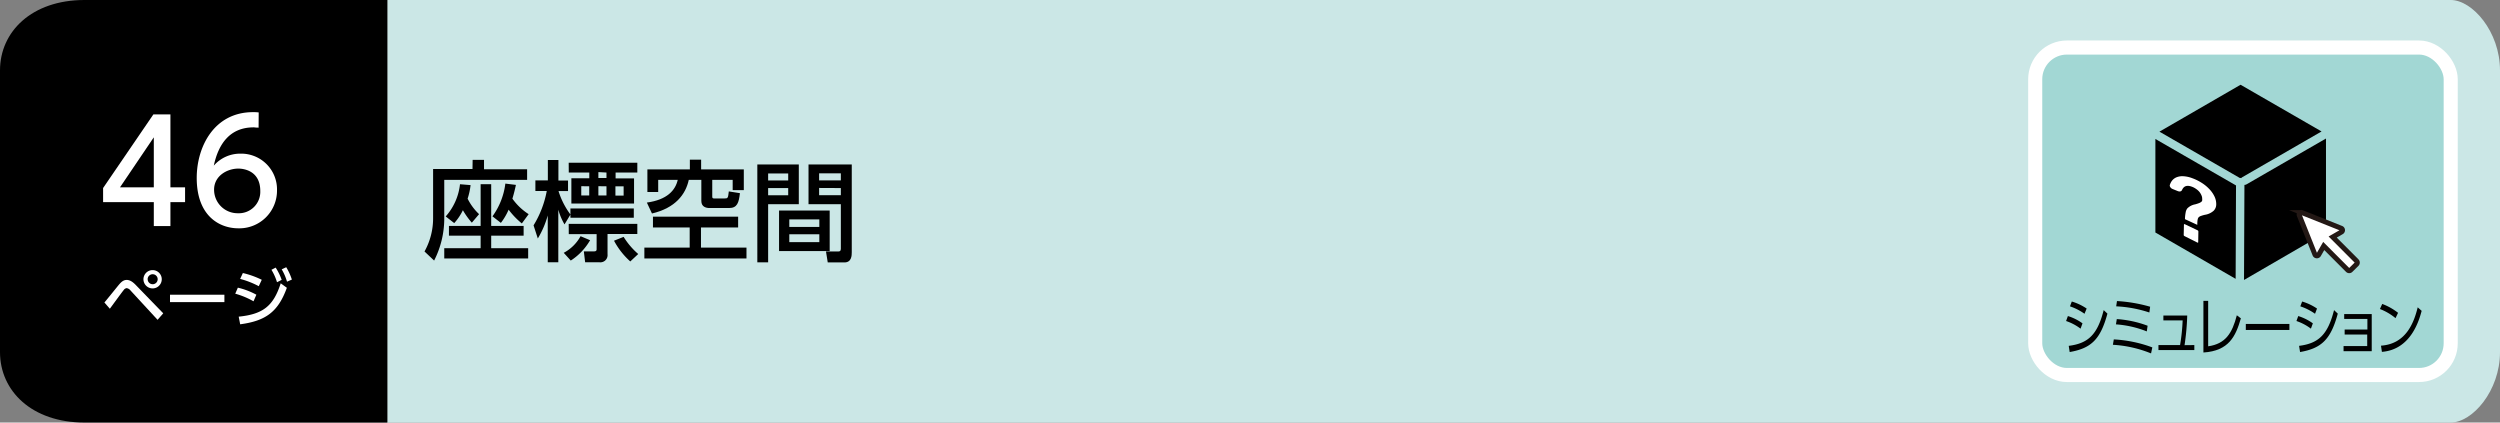 <svg xmlns="http://www.w3.org/2000/svg" width="710" height="120" viewBox="0 0 710 120"><rect x="0" y="0" width="710" height="120" fill="#808080" stroke="none"/><defs><style>.a{fill:#cbe7e6;}.b,.d{fill:#fff;}.c{fill:#a2d7d4;stroke:#fff;stroke-width:4px;}.c,.d{stroke-miterlimit:10;}.d{stroke:#231815;stroke-width:1.42px;}</style></defs><path class="a" d="M110,0H696c6.16,0,14,9,14,20v80c0,11-7.83,20-14,20H110Z"/><path d="M110,120H24c-15,0-24-9-24-20V20C0,9,9,0,24,0h86Z"/><path class="b" d="M29.65,85.91c.68-.79,3.58-4.41,4.19-5.13.85-1,1.46-1.28,2.16-1.28s1.52.34,2.6,1.48l7.76,8-1.61,1.85-7.68-8.33a1.7,1.7,0,0,0-1.1-.67,1.24,1.24,0,0,0-.85.56c-.66.81-3.37,4.55-3.92,5.29ZM45.94,79.3a2.6,2.6,0,1,1-2.59-2.59A2.6,2.6,0,0,1,45.94,79.3Zm-4,0a1.42,1.42,0,1,0,1.42-1.42A1.43,1.43,0,0,0,41.93,79.3Z"/><path class="b" d="M63.73,83.7v2.1H48.28V83.7Z"/><path class="b" d="M72,85.57a22.73,22.73,0,0,0-5.19-2.16l.74-1.71a20.59,20.59,0,0,1,5.26,2Zm-4.21,4.36c6.88-.69,9.86-3,11.93-9.47l1.75,1.27C79,88.54,75.5,91.13,68.21,92.1Zm5.7-8.65a24.51,24.51,0,0,0-5.29-2.07l.77-1.67a24.61,24.61,0,0,1,5.37,1.92ZM78.29,76A16.27,16.27,0,0,1,80,79.48l-1.33.67a15.25,15.25,0,0,0-1.58-3.53Zm3-.11a16,16,0,0,1,1.6,3.51L81.51,80A14.64,14.64,0,0,0,80,76.49Z"/><path class="b" d="M43.68,64.2V57.4H29.28v-4L43.56,32.49H48.4V53.2h4.16v4.2H48.4v6.8Zm-9.6-11h9.6V39Z"/><path class="b" d="M73.44,36.25c-.92,0-1-.08-1.4-.08-6.72,0-10,4.67-11.32,10.87a9.9,9.9,0,0,1,7.6-3.4A10.15,10.15,0,0,1,78.67,54a10.7,10.7,0,0,1-11,10.84c-5.08,0-11.8-3.24-11.8-14.32,0-8.76,4.88-18.67,16-18.67a11.55,11.55,0,0,1,1.6.08ZM67.68,47.88c-3.08,0-6.88,2-6.88,6a6.68,6.68,0,0,0,6.76,6.68,6.09,6.09,0,0,0,6.36-6.32C73.92,48.6,69.4,47.88,67.68,47.88Z"/><path d="M134.23,45.41h3.23v2.67H149.7v3H126.17V62.31A26.32,26.32,0,0,1,123.29,74l-2.73-2.58A19.32,19.32,0,0,0,123,62v-14h11.19Zm2.27,6.91h3V64.17h9.21v2.76h-9.21v3.56H150v2.92H126.17V70.49H136.5V66.93h-9V64.17h9ZM134,63.24a21.55,21.55,0,0,1-2.54-3.54A15.06,15.06,0,0,1,129,63.36l-2.42-1.89a16.44,16.44,0,0,0,4.06-9.15l3,.25a18.34,18.34,0,0,1-.84,3.85,15.54,15.54,0,0,0,3.26,4.4Zm14.2.22a22.73,22.73,0,0,1-3.75-3.91,17.32,17.32,0,0,1-2.2,3.75l-2.39-1.86a20,20,0,0,0,3.66-9.3l3,.37c-.25,1.18-.56,2.48-1,3.91a16.57,16.57,0,0,0,4.62,4.4Z"/><path d="M151.53,64a28.55,28.55,0,0,0,3.75-9.76h-3.23v-3h3.54V45.44h3v5.83h2.73v3h-2.7A21.92,21.92,0,0,0,162,60.91v-1.7h18v2.63H162v-.9l-1.68,2.79a18,18,0,0,1-1.76-4.18V74.49h-3V61.19a26.31,26.31,0,0,1-2.82,6.54Zm16.06,4.22A16.93,16.93,0,0,1,162.1,74l-2-2.2a11.71,11.71,0,0,0,4.78-4.72Zm-6.08-22H181V49h-6.17v1.67h5.24v7.13h-17.8V50.62h5.09V49h-5.83Zm0,17.36H181v2.88h-8.46V72.2a2.05,2.05,0,0,1-2.27,2.29h-4.09l-.37-3.1h2.91c.69,0,.72-.37.72-.65V66.49h-7.91Zm3.57-10.7v2.64h2.26V52.91Zm4.86-4v1.67h2.3V49Zm0,4v2.64h2.3V52.91ZM179,74.25a21.3,21.3,0,0,1-4.62-5.89l2.73-1.09a20.84,20.84,0,0,0,4.15,4.87Zm-4.22-21.34v2.64h2.33V52.91Z"/><path d="M209.63,61.53V64.6H199.08v5.71H212v3.1H183v-3.1h12.87V64.6H185.44V61.53ZM195.92,45.35h3.2v2.76h12.12V54h-3.16V51.08h-5.8v4.53c0,.53,0,.75.49.75h3c.93,0,1-.07,1.21-2l3.16.5c-.31,2.66-.74,4.22-3.07,4.22H201.5c-1,0-2.32-.35-2.32-2V51.08h-3.57c-.87,4.1-3.81,8-10.45,9.55l-1.45-3.1c5.76-.8,8.09-3.47,8.77-6.45h-5.55v3.45h-3.07V48.11h12.06Z"/><path d="M215.08,46.71h11.78V58h-8.71v16.5h-3.07Zm3.07,2.55v2h5.7v-2Zm0,4.15v2.05h5.7V53.41Zm17.48,6.39V71.3H221.25V59.8Zm-11.47,2.51v2.14h8.53V62.31Zm0,4.22v2.23h8.53V66.53ZM238.8,58h-9.18V46.71H241.9v24.9c0,.87,0,2.92-2.08,2.92h-4.74l-.5-3.11h3.5c.38,0,.72-.12.72-.74Zm-6.17-8.77v2h6.17v-2Zm0,4.15v2.05h6.17V53.41Z"/><rect class="c" x="578" y="13.5" width="118" height="93" rx="9"/><path d="M590.88,93.34a14.48,14.48,0,0,0-4.11-2.17l.51-1.41a14.15,14.15,0,0,1,4.15,2.07Zm-3.36,4.88c5.63-.7,8.18-3.29,9.93-10.15l1.06,1c-2,7.43-4.71,9.86-10.72,10.91ZM592,89.11A15.87,15.87,0,0,0,587.87,87l.52-1.37a15.26,15.26,0,0,1,4.22,2Z"/><path d="M610.9,100.37a33.87,33.87,0,0,0-10.84-2.45l.26-1.53a36.85,36.85,0,0,1,10.94,2.27Zm-1.21-6.25a29,29,0,0,0-8.76-2l.24-1.5a30.61,30.61,0,0,1,8.75,1.89Zm.73-5.37A35.1,35.1,0,0,0,601,87l.22-1.5a43.1,43.1,0,0,1,9.42,1.61Z"/><path d="M623.19,98v1.42H613V98h6.14a54.17,54.17,0,0,0,.73-7h-5.47V89.62h6.77a68,68,0,0,1-.76,8.41Z"/><path d="M627.12,98.35c4.9-.7,6.82-3.67,8.14-8.81l1.15.87c-1.48,5.11-3.4,9.24-10.64,9.7V85.44h1.35Z"/><path d="M650.19,92v1.71H637.81V92Z"/><path d="M656.3,93.34a14.48,14.48,0,0,0-4.11-2.17l.51-1.41a14.15,14.15,0,0,1,4.15,2.07Zm-3.36,4.88c5.64-.7,8.18-3.29,9.93-10.15l1.06,1c-2,7.43-4.71,9.86-10.71,10.91Zm4.53-9.11A15.91,15.91,0,0,0,653.29,87l.52-1.37a15.26,15.26,0,0,1,4.22,2Z"/><path d="M665.88,95V93.58h6.46v-3h-6.59V89.2h7.82V99.74h-8V98.29h6.72V95Z"/><path d="M680.33,90.35a16,16,0,0,0-4.43-2.59l.65-1.44a16.62,16.62,0,0,1,4.5,2.52Zm-4.13,7.82c7.29-.49,9.43-6.86,10.43-10.89l1.12,1c-.69,2.56-3,11-11.29,11.65Z"/><path d="M636.08,50.53s.09,0,.15,0h0a1.27,1.27,0,0,1,.28.06,1,1,0,0,1,.29-.26l22.52-13-23-13.26L613.28,37.39Z"/><polygon points="635.03 52.67 612.13 39.47 612.13 66.03 634.92 79.19 635.03 52.67"/><path d="M638,52.36a1.19,1.19,0,0,1-.58.15l-.12,27L660.58,66V39.34Z"/><path class="b" d="M624.1,65.4l-3.63-1.73c-.12-.05-.23,0-.23.08l-.07,3a.4.4,0,0,0,.22.3l3.66,1.84c.14.06.24,0,.24-.08l.05-3.06A.41.41,0,0,0,624.1,65.4Z"/><path class="b" d="M628.88,55.73a8.19,8.19,0,0,0-1.46-2.06,11.07,11.07,0,0,0-2.18-1.77,13.35,13.35,0,0,0-2.71-1.32,8.26,8.26,0,0,0-2.48-.53,4.45,4.45,0,0,0-1.95.31,3.19,3.19,0,0,0-1.35,1.09,4,4,0,0,0-.52,1.1c-.11.37.26.92.77,1.12l1.49.6c.56.23,1,.1,1.2-.29.49-1.16,1.42-1.48,2.82-.95a5,5,0,0,1,1.17.62,4.63,4.63,0,0,1,.93.82,4,4,0,0,1,.6,1,2.22,2.22,0,0,1,.21,1,2.12,2.12,0,0,1,0,.47.73.73,0,0,1-.26.39,2.39,2.39,0,0,1-.63.35,10.78,10.78,0,0,1-1.12.36,4.12,4.12,0,0,0-2.22,1.16,2.61,2.61,0,0,0-.47,1.19,10.44,10.44,0,0,0-.19,1.85v0h0l3.5,1.62c0-1.27.13-1.83.35-2.1a1.48,1.48,0,0,1,.63-.41A9.37,9.37,0,0,1,626.2,61a4.81,4.81,0,0,0,2.49-1.16,2.59,2.59,0,0,0,.72-1.93A5,5,0,0,0,628.88,55.73Z"/><path class="d" d="M669.3,74.15l-6.82-6.83,2.5-1.44a.59.59,0,0,0,.29-.55.58.58,0,0,0-.37-.5l-11.14-4.45a.59.59,0,0,0-.63.13.59.59,0,0,0-.13.64l4.44,11.13a.59.59,0,0,0,.51.37.57.57,0,0,0,.55-.29l1.44-2.5,6.82,6.83a.57.57,0,0,0,.83,0L669.3,75a.6.6,0,0,0,0-.84"/></svg>
